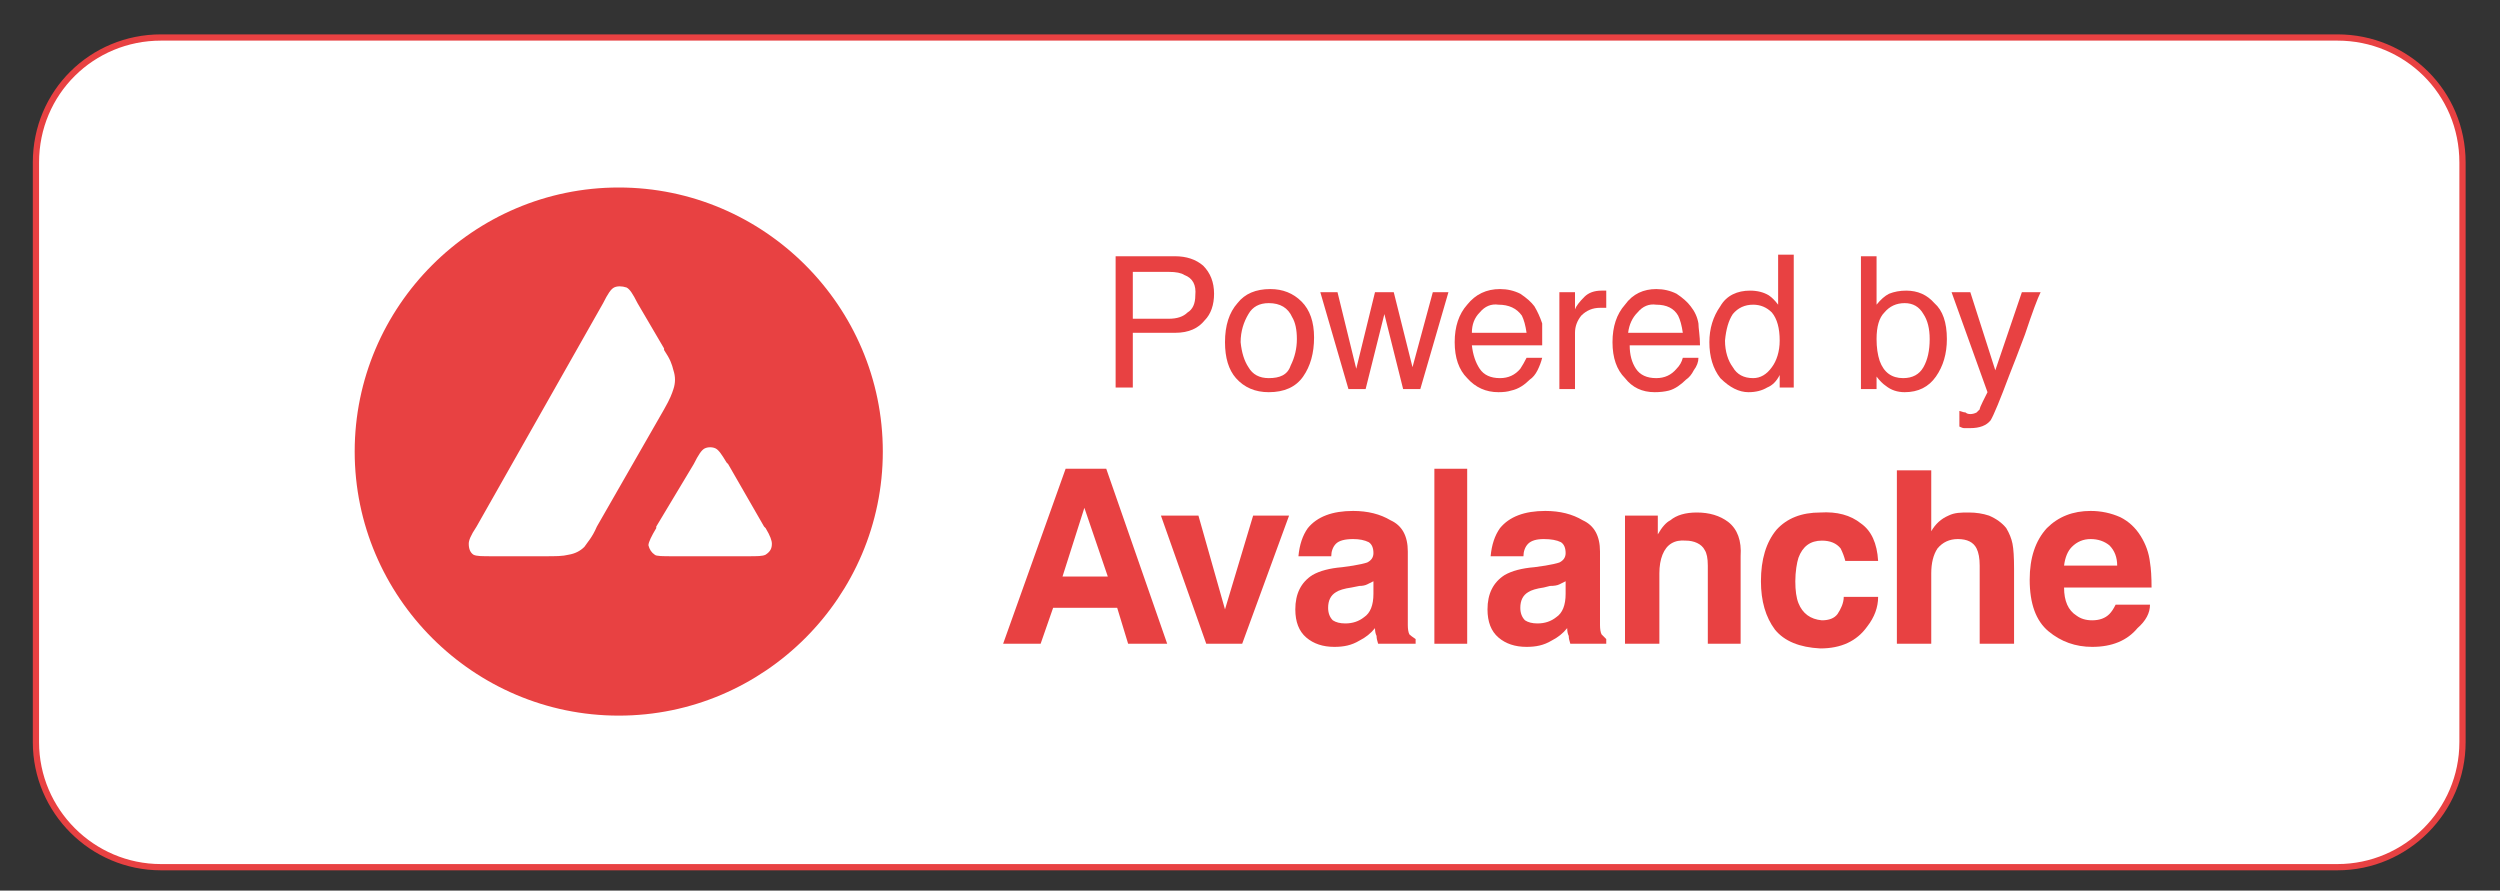 <svg version="1.2" xmlns="http://www.w3.org/2000/svg" viewBox="0 0 160 57" width="160" height="57">
	<rect x="0" y="0" width="160" height="57" fill="#333333" stroke="none"/>
	<title>powered-by-avalanche-svg</title>
	<style>
		.s0 { fill: #ffffff;stroke: #e84142;stroke-width: .4 } 
		.s1 { fill: #e84142 } 
	</style>
	<path id="Layer" class="s0" d="m2.3 10.4c0-4.5 3.6-8 8-8h139.3c4.4 0 8 3.5 8 8v37.1c0 4.4-3.6 8-8 8h-139.3c-4.4 0-8-3.6-8-8z"/>
	<path id="Layer" fill-rule="evenodd" class="s1" d="m68.2 30h2.6l3.9 11.2h-2.5l-0.7-2.3h-4.1l-0.8 2.3h-2.4zm-0.2 6.9h2.9l-1.5-4.4z"/>
	<path id="Layer" class="s1" d="m80.2 33h2.3l-3 8.2h-2.3l-2.9-8.2h2.4l1.7 6z"/>
	<path id="Layer" fill-rule="evenodd" class="s1" d="m86.6 36.2q0.6-0.1 0.9-0.2 0.4-0.2 0.4-0.6 0-0.5-0.3-0.7-0.4-0.2-1-0.2-0.8 0-1.1 0.3c-0.2 0.2-0.3 0.5-0.3 0.8h-2.1q0.1-1.1 0.6-1.8 0.9-1.1 2.9-1.1 1.4 0 2.4 0.6 1.1 0.5 1.1 2v3.8q0 0.4 0 0.9 0 0.4 0.1 0.6 0.1 0.1 0.4 0.3v0.3h-2.4q-0.1-0.3-0.1-0.5-0.1-0.2-0.1-0.5-0.4 0.5-1 0.8c-0.5 0.3-1 0.4-1.6 0.4q-1.1 0-1.8-0.6-0.7-0.6-0.7-1.8 0-1.5 1.1-2.2 0.7-0.4 1.9-0.5zm1.3 1q0 0 0 0zm-0.4 0.2q-0.2 0.1-0.5 0.1l-0.5 0.1q-0.7 0.1-1 0.3-0.5 0.3-0.5 1 0 0.5 0.3 0.8 0.3 0.2 0.8 0.2 0.7 0 1.2-0.4 0.6-0.4 0.6-1.5v-0.8q-0.2 0.1-0.4 0.2z"/>
	<path id="Layer" class="s1" d="m91.8 30h2.1v11.2h-2.1z"/>
	<path id="Layer" fill-rule="evenodd" class="s1" d="m98.9 36.2q0.6-0.1 0.9-0.2 0.4-0.2 0.4-0.6 0-0.5-0.3-0.7-0.4-0.2-1.1-0.2-0.7 0-1 0.3c-0.2 0.2-0.3 0.5-0.3 0.8h-2.1q0.1-1.1 0.6-1.8 0.9-1.1 2.9-1.1 1.4 0 2.4 0.6 1.1 0.5 1.1 2v3.8q0 0.4 0 0.9 0 0.4 0.1 0.6 0.1 0.1 0.3 0.3v0.3h-2.3q-0.1-0.3-0.1-0.5-0.1-0.2-0.1-0.5-0.4 0.5-1 0.8c-0.5 0.3-1 0.4-1.6 0.4q-1.1 0-1.8-0.6-0.7-0.6-0.7-1.8 0-1.5 1.1-2.2 0.7-0.4 1.9-0.5zm1.3 1q0 0 0 0zm-0.4 0.2q-0.2 0.1-0.6 0.1l-0.4 0.1q-0.7 0.1-1 0.3-0.5 0.3-0.5 1 0 0.5 0.3 0.8 0.3 0.2 0.8 0.2 0.7 0 1.2-0.4 0.6-0.4 0.6-1.5v-0.8q-0.2 0.1-0.4 0.2z"/>
	<path id="Layer" class="s1" d="m108.6 32.8q1.2 0 2 0.6 0.9 0.7 0.8 2.2v5.6h-2.1v-5q0-0.7-0.2-1c-0.2-0.4-0.7-0.6-1.2-0.6q-1.1-0.1-1.5 0.9-0.2 0.5-0.2 1.2v4.5h-2.2v-8.2h2.1v1.2q0.4-0.7 0.8-0.9 0.6-0.5 1.7-0.5z"/>
	<path id="Layer" class="s1" d="m118.1 35.9q-0.1-0.4-0.3-0.8-0.4-0.5-1.2-0.5-1.1 0-1.5 1.1c-0.1 0.3-0.2 0.9-0.2 1.5q0 0.9 0.2 1.4 0.4 1 1.5 1.1 0.7 0 1-0.4c0.2-0.3 0.4-0.7 0.4-1.1h2.2q0 1-0.7 1.9-1 1.4-3 1.4-2-0.1-2.9-1.2-0.9-1.2-0.9-3.1 0-2.1 1-3.3 1-1.1 2.8-1.1 1.6-0.1 2.6 0.7 1 0.7 1.1 2.4z"/>
	<path id="Layer" class="s1" d="m126 32.8q0.7 0 1.3 0.2 0.7 0.3 1.1 0.8 0.3 0.5 0.4 1 0.1 0.5 0.1 1.6v4.8h-2.2v-5q0-0.7-0.2-1.1-0.3-0.6-1.2-0.6-0.8 0-1.3 0.6-0.4 0.6-0.4 1.6v4.5h-2.2v-11.1h2.2v3.9q0.4-0.7 1.1-1c0.4-0.2 0.8-0.2 1.3-0.2z"/>
	<path id="Layer" fill-rule="evenodd" class="s1" d="m133.8 32.7q1 0 1.9 0.4 0.8 0.4 1.3 1.2 0.5 0.8 0.6 1.7 0.1 0.6 0.1 1.6h-5.6q0 1.3 0.8 1.8 0.4 0.3 1 0.3 0.7 0 1.1-0.4 0.2-0.2 0.4-0.6h2.2q0 0.8-0.8 1.5-1 1.2-2.9 1.2-1.6 0-2.8-1-1.2-1-1.2-3.3 0-2.1 1.1-3.3 1.1-1.1 2.8-1.1zm0 1.8q-0.7 0-1.2 0.5-0.4 0.4-0.5 1.2h3.4q0-0.8-0.5-1.3-0.5-0.4-1.2-0.4z"/>
	<path id="Layer" fill-rule="evenodd" class="s1" d="m71.4 16.4h3.8q1.1 0 1.8 0.6 0.7 0.7 0.7 1.8c0 0.7-0.2 1.3-0.6 1.7-0.4 0.5-1 0.8-1.9 0.8h-2.7v3.5h-1.1zm5.1 2.5q0.1-1-0.7-1.3-0.3-0.2-1-0.2h-2.3v3h2.3q0.8 0 1.2-0.4 0.5-0.3 0.5-1.1z"/>
	<path id="Layer" fill-rule="evenodd" class="s1" d="m81.3 18.5q1.2 0 2 0.8 0.8 0.8 0.8 2.3 0 1.5-0.7 2.5-0.7 1-2.2 1-1.3 0-2.1-0.9-0.7-0.8-0.7-2.3 0-1.6 0.8-2.5 0.7-0.9 2.1-0.9zm-0.1 5.7c0.7 0 1.2-0.2 1.4-0.8q0.4-0.8 0.4-1.7 0-0.9-0.3-1.4-0.4-0.9-1.5-0.9-0.9 0-1.3 0.7c-0.3 0.5-0.5 1.1-0.5 1.8q0.1 1 0.5 1.6 0.4 0.7 1.3 0.7z"/>
	<path id="Layer" class="s1" d="m85.6 18.7l1.2 4.9 1.2-4.9h1.2l1.2 4.8 1.3-4.8h1l-1.8 6.2h-1.1l-1.2-4.8-1.2 4.8h-1.1l-1.8-6.2z"/>
	<path id="Layer" fill-rule="evenodd" class="s1" d="m96 18.5q0.7 0 1.3 0.3 0.6 0.4 0.9 0.8 0.3 0.5 0.5 1.1c0 0.3 0 0.8 0 1.4h-4.5q0.1 0.9 0.5 1.5 0.4 0.6 1.3 0.6 0.8 0 1.3-0.6 0.2-0.3 0.4-0.7h1q-0.1 0.4-0.3 0.8-0.2 0.4-0.5 0.6c-0.3 0.3-0.7 0.6-1.2 0.7q-0.3 0.1-0.8 0.1-1.2 0-2-0.9-0.8-0.8-0.8-2.3 0-1.5 0.8-2.4 0.8-1 2.1-1zm1.7 2.8q-0.1-0.7-0.3-1.1-0.5-0.7-1.5-0.7-0.7-0.1-1.2 0.5-0.5 0.5-0.5 1.3z"/>
	<path id="Layer" class="s1" d="m99.8 18.7h1v1.1q0.1-0.3 0.6-0.8 0.4-0.4 1.1-0.4 0 0 0.1 0 0 0 0.2 0v1.1c-0.1 0-0.1 0-0.2 0q0 0-0.2 0-0.7 0-1.2 0.5-0.4 0.5-0.4 1.1v3.6h-1v-6.2z"/>
	<path id="Layer" fill-rule="evenodd" class="s1" d="m106 18.5q0.7 0 1.3 0.3 0.6 0.4 0.9 0.8 0.4 0.5 0.5 1.1c0 0.3 0.1 0.8 0.1 1.4h-4.5q0 0.9 0.4 1.5 0.4 0.6 1.3 0.6 0.8 0 1.3-0.6 0.3-0.3 0.4-0.7h1q0 0.4-0.3 0.8-0.2 0.4-0.5 0.6c-0.3 0.3-0.7 0.6-1.1 0.7q-0.4 0.1-0.9 0.1-1.2 0-1.9-0.9-0.8-0.8-0.8-2.3 0-1.5 0.8-2.4c0.5-0.7 1.2-1 2-1zm1.7 2.8q-0.1-0.7-0.3-1.1-0.4-0.7-1.4-0.7-0.7-0.1-1.2 0.5-0.5 0.5-0.6 1.3z"/>
	<path id="Layer" fill-rule="evenodd" class="s1" d="m112 18.6q0.7 0 1.2 0.3 0.3 0.2 0.6 0.6v-3.2h1v8.5h-0.9v-0.8q-0.3 0.6-0.8 0.8-0.5 0.3-1.2 0.3c-0.6 0-1.2-0.3-1.8-0.9q-0.7-0.9-0.7-2.3 0-1.3 0.7-2.3c0.4-0.7 1.1-1 1.9-1zm-1.6 3.2c0 0.7 0.2 1.3 0.5 1.7q0.4 0.7 1.3 0.7 0.7 0 1.2-0.7c0.3-0.4 0.5-1 0.5-1.7q0-1.2-0.5-1.8-0.5-0.5-1.2-0.5-0.8 0-1.3 0.6-0.4 0.6-0.5 1.7z"/>
	<path id="Layer" fill-rule="evenodd" class="s1" d="m119.1 16.4h1v3.1q0.4-0.5 0.8-0.7 0.5-0.2 1.1-0.2 1.1 0 1.8 0.8 0.8 0.7 0.8 2.3 0 1.4-0.7 2.4-0.7 1-2 1-0.7 0-1.2-0.4-0.3-0.2-0.6-0.6v0.8h-1zm2.7 7.8q0.9 0 1.3-0.7 0.4-0.7 0.4-1.8 0-1-0.4-1.6-0.4-0.7-1.2-0.7-0.8 0-1.3 0.6-0.5 0.5-0.5 1.7 0 0.8 0.2 1.4 0.4 1.1 1.5 1.1z"/>
	<path id="Layer" class="s1" d="m129.4 18.7h1.2q-0.3 0.6-1 2.7-0.6 1.6-1 2.6-0.9 2.4-1.2 2.9-0.4 0.5-1.3 0.5-0.2 0-0.4 0-0.1 0-0.3-0.1v-1q0.3 0.1 0.4 0.1 0.1 0.1 0.3 0.1 0.2 0 0.4-0.1c0.1-0.1 0.2-0.2 0.2-0.2q0-0.1 0.2-0.5 0.2-0.4 0.3-0.6l-2.3-6.4h1.2l1.6 5z"/>
	<path id="Layer" fill-rule="evenodd" class="s1" d="m39.6 45.8c-9.3 0-16.9-7.6-16.9-16.9 0-9.3 7.6-16.9 16.9-16.9 9.3 0 16.9 7.6 16.9 16.9 0 9.3-7.6 16.9-16.9 16.9zm-3.2-10.3q0.6-0.1 1-0.5c0.2-0.3 0.5-0.6 0.8-1.3l4.3-7.5c0.4-0.7 0.5-1 0.6-1.3q0.2-0.6 0-1.2c-0.1-0.4-0.2-0.7-0.6-1.3v-0.1l-1.7-2.9c-0.3-0.6-0.5-0.9-0.7-1-0.3-0.1-0.6-0.1-0.8 0-0.2 0.1-0.4 0.4-0.7 1l-8.1 14.3c-0.4 0.6-0.5 0.9-0.5 1.1q0 0.5 0.3 0.7c0.2 0.1 0.5 0.1 1.3 0.1h3.2c0.8 0 1.2 0 1.6-0.1zm6.7 0.1h4.7c0.7 0 1 0 1.2-0.1 0.3-0.2 0.4-0.4 0.4-0.7 0-0.2-0.1-0.5-0.4-1q-0.1-0.1-0.1-0.1l-2.3-4-0.1-0.1c-0.3-0.5-0.5-0.8-0.7-0.9-0.2-0.1-0.5-0.1-0.7 0-0.2 0.1-0.4 0.4-0.7 1l-2.4 4v0.1c-0.3 0.5-0.5 0.9-0.5 1.1q0.1 0.4 0.4 0.6c0.1 0.1 0.5 0.1 1.2 0.1z"/>
</svg>